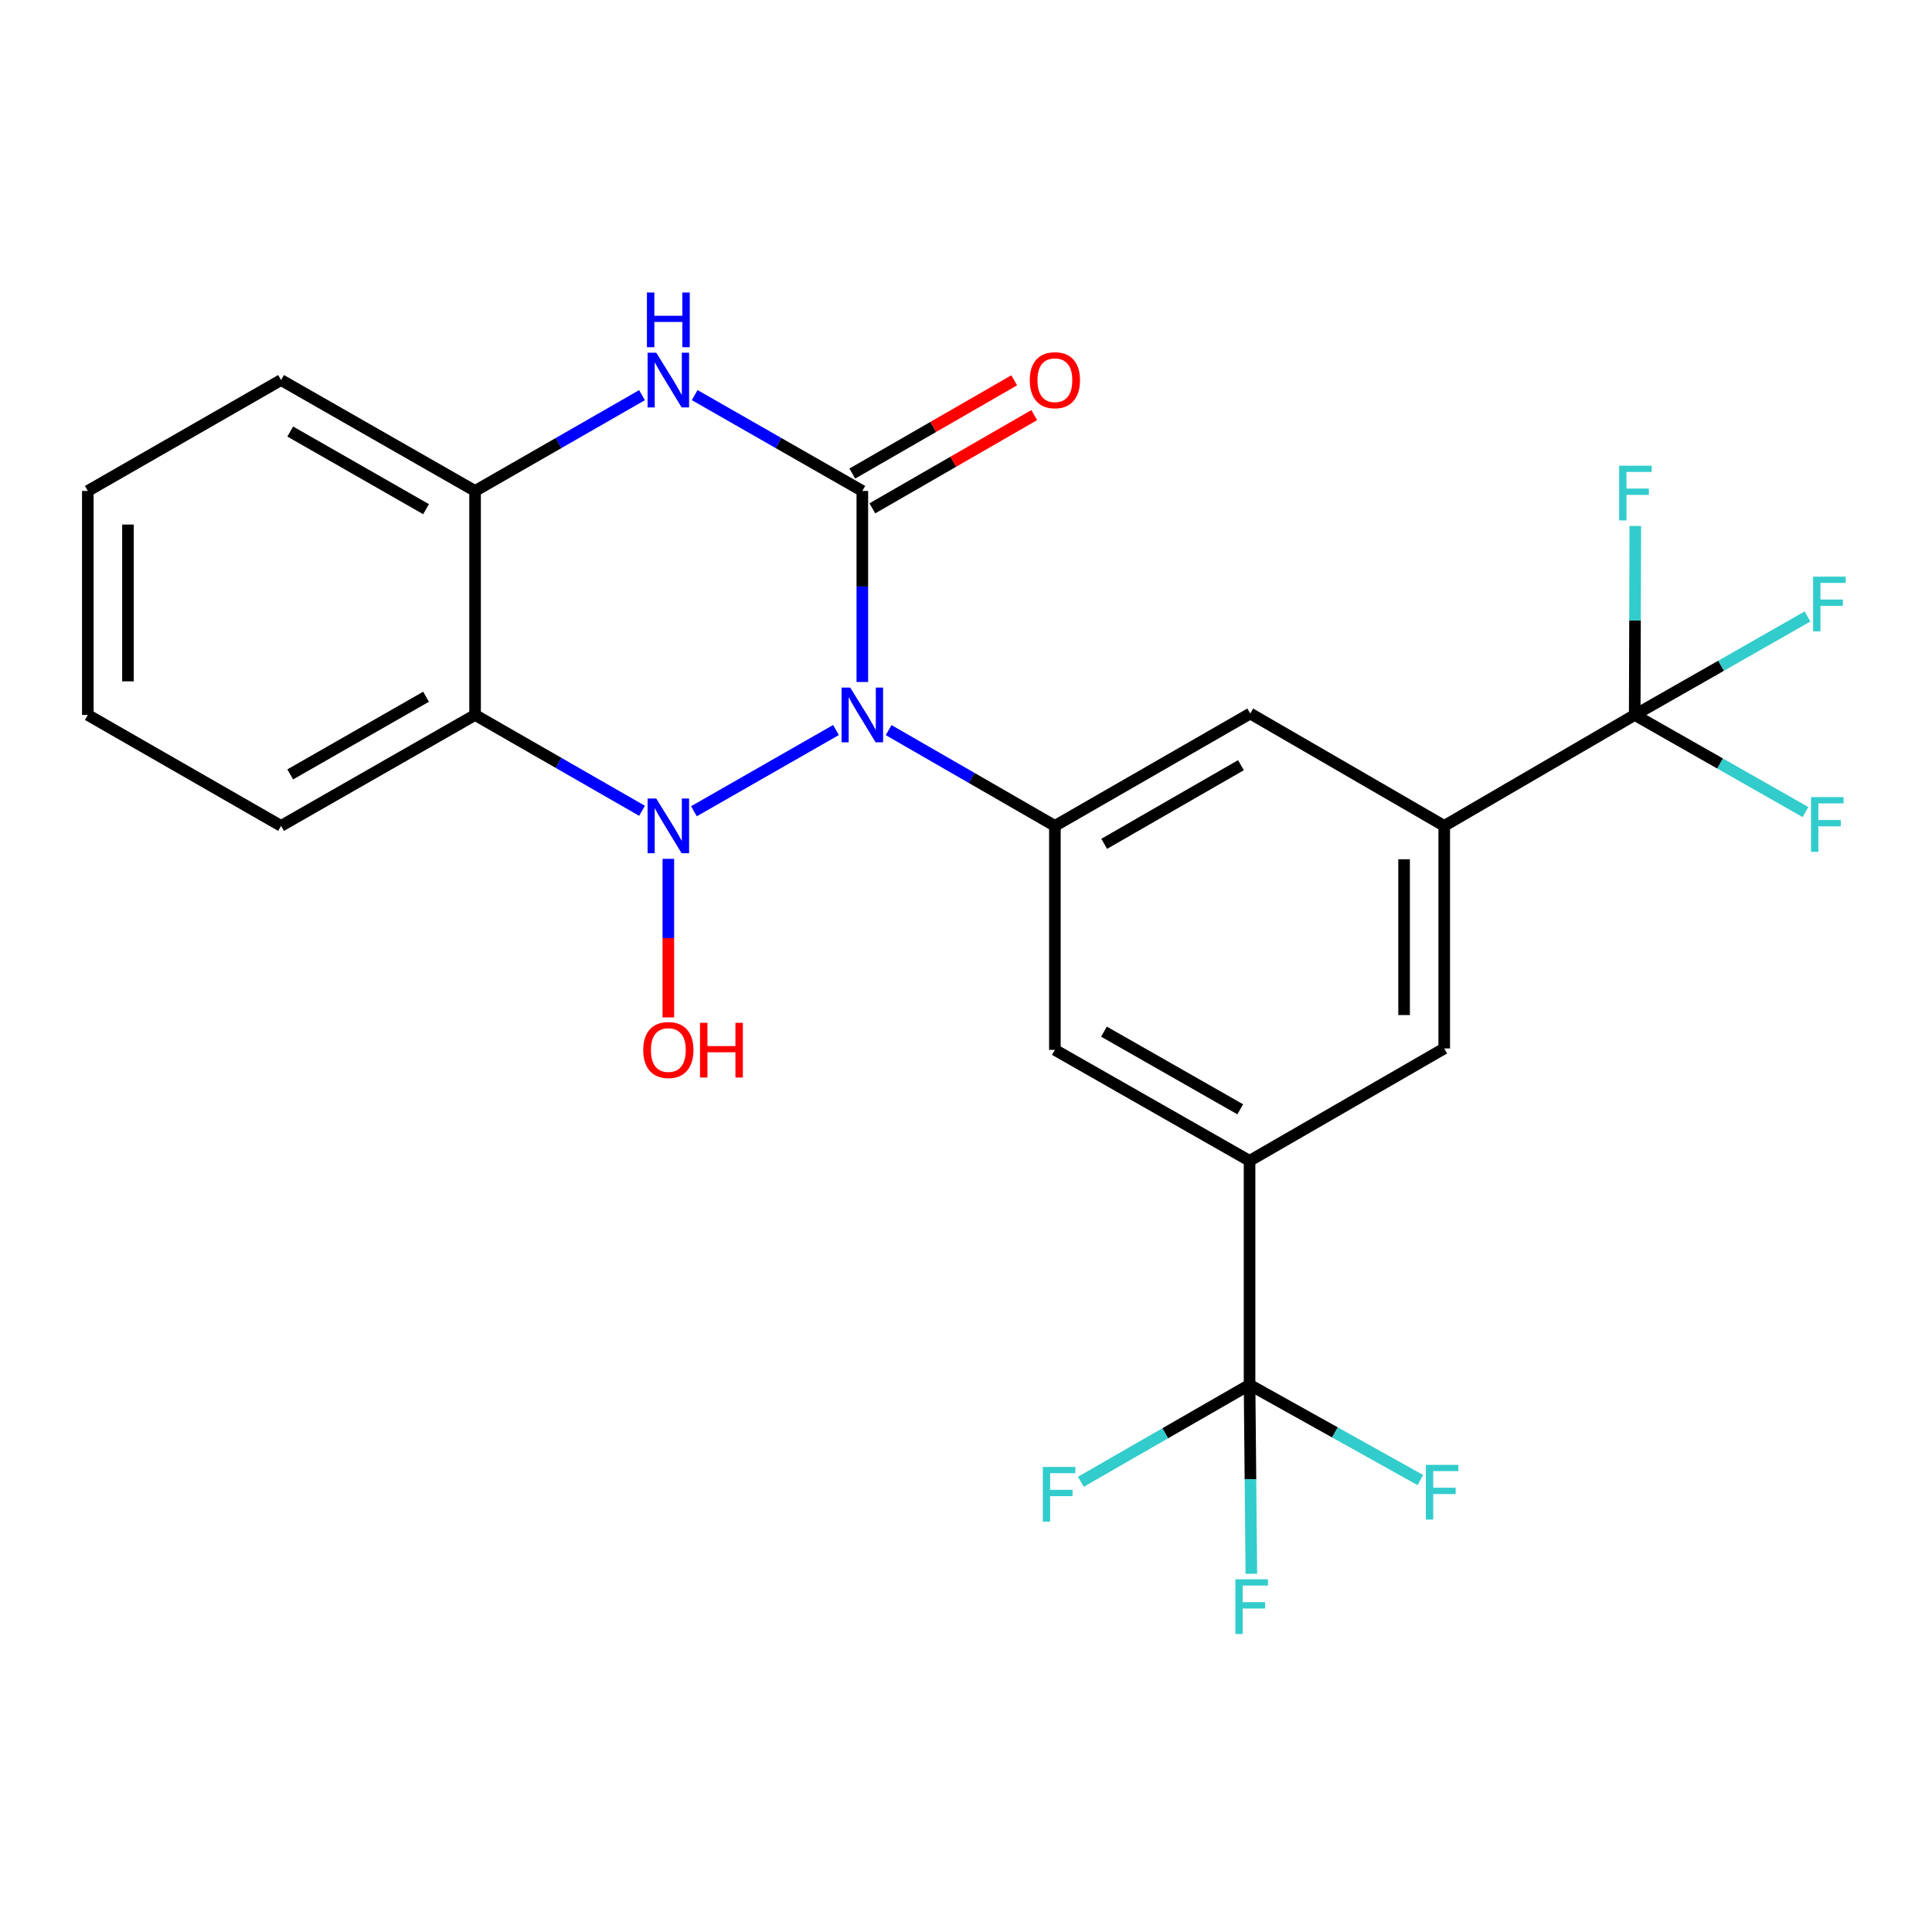 <?xml version='1.0' encoding='iso-8859-1'?>
<svg version='1.1' baseProfile='full'
              xmlns='http://www.w3.org/2000/svg'
                      xmlns:rdkit='http://www.rdkit.org/xml'
                      xmlns:xlink='http://www.w3.org/1999/xlink'
                  xml:space='preserve'
width='1000px' height='1000px' viewBox='0 0 1000 1000'>
<!-- END OF HEADER -->
<rect style='opacity:1.0;fill:#FFFFFF;stroke:none' width='1000' height='1000' x='0' y='0'> </rect>
<path class='bond-0' d='M 432.708,377.856 L 359.173,419.908' style='fill:none;fill-rule:evenodd;stroke:#0000FF;stroke-width:6px;stroke-linecap:butt;stroke-linejoin:miter;stroke-opacity:1' />
<path class='bond-1' d='M 446.339,353.002 L 446.339,303.56' style='fill:none;fill-rule:evenodd;stroke:#0000FF;stroke-width:6px;stroke-linecap:butt;stroke-linejoin:miter;stroke-opacity:1' />
<path class='bond-1' d='M 446.339,303.56 L 446.339,254.117' style='fill:none;fill-rule:evenodd;stroke:#000000;stroke-width:6px;stroke-linecap:butt;stroke-linejoin:miter;stroke-opacity:1' />
<path class='bond-4' d='M 459.955,377.905 L 502.981,402.691' style='fill:none;fill-rule:evenodd;stroke:#0000FF;stroke-width:6px;stroke-linecap:butt;stroke-linejoin:miter;stroke-opacity:1' />
<path class='bond-4' d='M 502.981,402.691 L 546.007,427.478' style='fill:none;fill-rule:evenodd;stroke:#000000;stroke-width:6px;stroke-linecap:butt;stroke-linejoin:miter;stroke-opacity:1' />
<path class='bond-2' d='M 332.31,419.659 L 289.103,394.86' style='fill:none;fill-rule:evenodd;stroke:#0000FF;stroke-width:6px;stroke-linecap:butt;stroke-linejoin:miter;stroke-opacity:1' />
<path class='bond-2' d='M 289.103,394.86 L 245.897,370.061' style='fill:none;fill-rule:evenodd;stroke:#000000;stroke-width:6px;stroke-linecap:butt;stroke-linejoin:miter;stroke-opacity:1' />
<path class='bond-14' d='M 345.934,444.537 L 345.934,485.578' style='fill:none;fill-rule:evenodd;stroke:#0000FF;stroke-width:6px;stroke-linecap:butt;stroke-linejoin:miter;stroke-opacity:1' />
<path class='bond-14' d='M 345.934,485.578 L 345.934,526.619' style='fill:none;fill-rule:evenodd;stroke:#FF0000;stroke-width:6px;stroke-linecap:butt;stroke-linejoin:miter;stroke-opacity:1' />
<path class='bond-3' d='M 446.339,254.117 L 402.952,229.311' style='fill:none;fill-rule:evenodd;stroke:#000000;stroke-width:6px;stroke-linecap:butt;stroke-linejoin:miter;stroke-opacity:1' />
<path class='bond-3' d='M 402.952,229.311 L 359.565,204.505' style='fill:none;fill-rule:evenodd;stroke:#0000FF;stroke-width:6px;stroke-linecap:butt;stroke-linejoin:miter;stroke-opacity:1' />
<path class='bond-13' d='M 451.525,263.12 L 493.421,238.989' style='fill:none;fill-rule:evenodd;stroke:#000000;stroke-width:6px;stroke-linecap:butt;stroke-linejoin:miter;stroke-opacity:1' />
<path class='bond-13' d='M 493.421,238.989 L 535.316,214.858' style='fill:none;fill-rule:evenodd;stroke:#FF0000;stroke-width:6px;stroke-linecap:butt;stroke-linejoin:miter;stroke-opacity:1' />
<path class='bond-13' d='M 441.154,245.114 L 483.05,220.983' style='fill:none;fill-rule:evenodd;stroke:#000000;stroke-width:6px;stroke-linecap:butt;stroke-linejoin:miter;stroke-opacity:1' />
<path class='bond-13' d='M 483.05,220.983 L 524.946,196.852' style='fill:none;fill-rule:evenodd;stroke:#FF0000;stroke-width:6px;stroke-linecap:butt;stroke-linejoin:miter;stroke-opacity:1' />
<path class='bond-21' d='M 245.897,370.061 L 145.48,427.478' style='fill:none;fill-rule:evenodd;stroke:#000000;stroke-width:6px;stroke-linecap:butt;stroke-linejoin:miter;stroke-opacity:1' />
<path class='bond-21' d='M 220.52,360.635 L 150.228,400.828' style='fill:none;fill-rule:evenodd;stroke:#000000;stroke-width:6px;stroke-linecap:butt;stroke-linejoin:miter;stroke-opacity:1' />
<path class='bond-25' d='M 245.897,370.061 L 245.897,254.117' style='fill:none;fill-rule:evenodd;stroke:#000000;stroke-width:6px;stroke-linecap:butt;stroke-linejoin:miter;stroke-opacity:1' />
<path class='bond-7' d='M 332.31,204.529 L 289.104,229.323' style='fill:none;fill-rule:evenodd;stroke:#0000FF;stroke-width:6px;stroke-linecap:butt;stroke-linejoin:miter;stroke-opacity:1' />
<path class='bond-7' d='M 289.104,229.323 L 245.897,254.117' style='fill:none;fill-rule:evenodd;stroke:#000000;stroke-width:6px;stroke-linecap:butt;stroke-linejoin:miter;stroke-opacity:1' />
<path class='bond-10' d='M 546.007,427.478 L 546.007,543.41' style='fill:none;fill-rule:evenodd;stroke:#000000;stroke-width:6px;stroke-linecap:butt;stroke-linejoin:miter;stroke-opacity:1' />
<path class='bond-11' d='M 546.007,427.478 L 647.117,369.322' style='fill:none;fill-rule:evenodd;stroke:#000000;stroke-width:6px;stroke-linecap:butt;stroke-linejoin:miter;stroke-opacity:1' />
<path class='bond-11' d='M 571.533,436.766 L 642.31,396.057' style='fill:none;fill-rule:evenodd;stroke:#000000;stroke-width:6px;stroke-linecap:butt;stroke-linejoin:miter;stroke-opacity:1' />
<path class='bond-5' d='M 646.77,716.76 L 646.77,600.84' style='fill:none;fill-rule:evenodd;stroke:#000000;stroke-width:6px;stroke-linecap:butt;stroke-linejoin:miter;stroke-opacity:1' />
<path class='bond-15' d='M 646.77,716.76 L 603.105,741.867' style='fill:none;fill-rule:evenodd;stroke:#000000;stroke-width:6px;stroke-linecap:butt;stroke-linejoin:miter;stroke-opacity:1' />
<path class='bond-15' d='M 603.105,741.867 L 559.44,766.974' style='fill:none;fill-rule:evenodd;stroke:#33CCCC;stroke-width:6px;stroke-linecap:butt;stroke-linejoin:miter;stroke-opacity:1' />
<path class='bond-16' d='M 646.77,716.76 L 690.973,741.418' style='fill:none;fill-rule:evenodd;stroke:#000000;stroke-width:6px;stroke-linecap:butt;stroke-linejoin:miter;stroke-opacity:1' />
<path class='bond-16' d='M 690.973,741.418 L 735.176,766.077' style='fill:none;fill-rule:evenodd;stroke:#33CCCC;stroke-width:6px;stroke-linecap:butt;stroke-linejoin:miter;stroke-opacity:1' />
<path class='bond-17' d='M 646.77,716.76 L 647.232,765.668' style='fill:none;fill-rule:evenodd;stroke:#000000;stroke-width:6px;stroke-linecap:butt;stroke-linejoin:miter;stroke-opacity:1' />
<path class='bond-17' d='M 647.232,765.668 L 647.695,814.576' style='fill:none;fill-rule:evenodd;stroke:#33CCCC;stroke-width:6px;stroke-linecap:butt;stroke-linejoin:miter;stroke-opacity:1' />
<path class='bond-6' d='M 846.128,370.061 L 747.534,427.478' style='fill:none;fill-rule:evenodd;stroke:#000000;stroke-width:6px;stroke-linecap:butt;stroke-linejoin:miter;stroke-opacity:1' />
<path class='bond-18' d='M 846.128,370.061 L 890.324,395.196' style='fill:none;fill-rule:evenodd;stroke:#000000;stroke-width:6px;stroke-linecap:butt;stroke-linejoin:miter;stroke-opacity:1' />
<path class='bond-18' d='M 890.324,395.196 L 934.52,420.332' style='fill:none;fill-rule:evenodd;stroke:#33CCCC;stroke-width:6px;stroke-linecap:butt;stroke-linejoin:miter;stroke-opacity:1' />
<path class='bond-19' d='M 846.128,370.061 L 846.28,321.147' style='fill:none;fill-rule:evenodd;stroke:#000000;stroke-width:6px;stroke-linecap:butt;stroke-linejoin:miter;stroke-opacity:1' />
<path class='bond-19' d='M 846.28,321.147 L 846.432,272.234' style='fill:none;fill-rule:evenodd;stroke:#33CCCC;stroke-width:6px;stroke-linecap:butt;stroke-linejoin:miter;stroke-opacity:1' />
<path class='bond-20' d='M 846.128,370.061 L 890.85,344.572' style='fill:none;fill-rule:evenodd;stroke:#000000;stroke-width:6px;stroke-linecap:butt;stroke-linejoin:miter;stroke-opacity:1' />
<path class='bond-20' d='M 890.85,344.572 L 935.572,319.083' style='fill:none;fill-rule:evenodd;stroke:#33CCCC;stroke-width:6px;stroke-linecap:butt;stroke-linejoin:miter;stroke-opacity:1' />
<path class='bond-22' d='M 245.897,254.117 L 145.48,196.711' style='fill:none;fill-rule:evenodd;stroke:#000000;stroke-width:6px;stroke-linecap:butt;stroke-linejoin:miter;stroke-opacity:1' />
<path class='bond-22' d='M 220.522,263.545 L 150.23,223.361' style='fill:none;fill-rule:evenodd;stroke:#000000;stroke-width:6px;stroke-linecap:butt;stroke-linejoin:miter;stroke-opacity:1' />
<path class='bond-8' d='M 646.77,600.84 L 546.007,543.41' style='fill:none;fill-rule:evenodd;stroke:#000000;stroke-width:6px;stroke-linecap:butt;stroke-linejoin:miter;stroke-opacity:1' />
<path class='bond-8' d='M 641.944,574.173 L 571.41,533.972' style='fill:none;fill-rule:evenodd;stroke:#000000;stroke-width:6px;stroke-linecap:butt;stroke-linejoin:miter;stroke-opacity:1' />
<path class='bond-26' d='M 646.77,600.84 L 747.534,542.672' style='fill:none;fill-rule:evenodd;stroke:#000000;stroke-width:6px;stroke-linecap:butt;stroke-linejoin:miter;stroke-opacity:1' />
<path class='bond-9' d='M 747.534,427.478 L 647.117,369.322' style='fill:none;fill-rule:evenodd;stroke:#000000;stroke-width:6px;stroke-linecap:butt;stroke-linejoin:miter;stroke-opacity:1' />
<path class='bond-12' d='M 747.534,427.478 L 747.534,542.672' style='fill:none;fill-rule:evenodd;stroke:#000000;stroke-width:6px;stroke-linecap:butt;stroke-linejoin:miter;stroke-opacity:1' />
<path class='bond-12' d='M 726.756,444.757 L 726.756,525.393' style='fill:none;fill-rule:evenodd;stroke:#000000;stroke-width:6px;stroke-linecap:butt;stroke-linejoin:miter;stroke-opacity:1' />
<path class='bond-23' d='M 145.48,427.478 L 45.455,370.061' style='fill:none;fill-rule:evenodd;stroke:#000000;stroke-width:6px;stroke-linecap:butt;stroke-linejoin:miter;stroke-opacity:1' />
<path class='bond-24' d='M 145.48,196.711 L 45.455,254.117' style='fill:none;fill-rule:evenodd;stroke:#000000;stroke-width:6px;stroke-linecap:butt;stroke-linejoin:miter;stroke-opacity:1' />
<path class='bond-27' d='M 45.455,370.061 L 45.455,254.117' style='fill:none;fill-rule:evenodd;stroke:#000000;stroke-width:6px;stroke-linecap:butt;stroke-linejoin:miter;stroke-opacity:1' />
<path class='bond-27' d='M 66.233,352.669 L 66.233,271.509' style='fill:none;fill-rule:evenodd;stroke:#000000;stroke-width:6px;stroke-linecap:butt;stroke-linejoin:miter;stroke-opacity:1' />
<path  class='atom-0' d='M 440.079 355.901
L 449.359 370.901
Q 450.279 372.381, 451.759 375.061
Q 453.239 377.741, 453.319 377.901
L 453.319 355.901
L 457.079 355.901
L 457.079 384.221
L 453.199 384.221
L 443.239 367.821
Q 442.079 365.901, 440.839 363.701
Q 439.639 361.501, 439.279 360.821
L 439.279 384.221
L 435.599 384.221
L 435.599 355.901
L 440.079 355.901
' fill='#0000FF'/>
<path  class='atom-1' d='M 339.674 413.318
L 348.954 428.318
Q 349.874 429.798, 351.354 432.478
Q 352.834 435.158, 352.914 435.318
L 352.914 413.318
L 356.674 413.318
L 356.674 441.638
L 352.794 441.638
L 342.834 425.238
Q 341.674 423.318, 340.434 421.118
Q 339.234 418.918, 338.874 418.238
L 338.874 441.638
L 335.194 441.638
L 335.194 413.318
L 339.674 413.318
' fill='#0000FF'/>
<path  class='atom-4' d='M 339.674 182.551
L 348.954 197.551
Q 349.874 199.031, 351.354 201.711
Q 352.834 204.391, 352.914 204.551
L 352.914 182.551
L 356.674 182.551
L 356.674 210.871
L 352.794 210.871
L 342.834 194.471
Q 341.674 192.551, 340.434 190.351
Q 339.234 188.151, 338.874 187.471
L 338.874 210.871
L 335.194 210.871
L 335.194 182.551
L 339.674 182.551
' fill='#0000FF'/>
<path  class='atom-4' d='M 334.854 151.399
L 338.694 151.399
L 338.694 163.439
L 353.174 163.439
L 353.174 151.399
L 357.014 151.399
L 357.014 179.719
L 353.174 179.719
L 353.174 166.639
L 338.694 166.639
L 338.694 179.719
L 334.854 179.719
L 334.854 151.399
' fill='#0000FF'/>
<path  class='atom-14' d='M 533.007 196.791
Q 533.007 189.991, 536.367 186.191
Q 539.727 182.391, 546.007 182.391
Q 552.287 182.391, 555.647 186.191
Q 559.007 189.991, 559.007 196.791
Q 559.007 203.671, 555.607 207.591
Q 552.207 211.471, 546.007 211.471
Q 539.767 211.471, 536.367 207.591
Q 533.007 203.711, 533.007 196.791
M 546.007 208.271
Q 550.327 208.271, 552.647 205.391
Q 555.007 202.471, 555.007 196.791
Q 555.007 191.231, 552.647 188.431
Q 550.327 185.591, 546.007 185.591
Q 541.687 185.591, 539.327 188.391
Q 537.007 191.191, 537.007 196.791
Q 537.007 202.511, 539.327 205.391
Q 541.687 208.271, 546.007 208.271
' fill='#FF0000'/>
<path  class='atom-15' d='M 332.934 543.49
Q 332.934 536.69, 336.294 532.89
Q 339.654 529.09, 345.934 529.09
Q 352.214 529.09, 355.574 532.89
Q 358.934 536.69, 358.934 543.49
Q 358.934 550.37, 355.534 554.29
Q 352.134 558.17, 345.934 558.17
Q 339.694 558.17, 336.294 554.29
Q 332.934 550.41, 332.934 543.49
M 345.934 554.97
Q 350.254 554.97, 352.574 552.09
Q 354.934 549.17, 354.934 543.49
Q 354.934 537.93, 352.574 535.13
Q 350.254 532.29, 345.934 532.29
Q 341.614 532.29, 339.254 535.09
Q 336.934 537.89, 336.934 543.49
Q 336.934 549.21, 339.254 552.09
Q 341.614 554.97, 345.934 554.97
' fill='#FF0000'/>
<path  class='atom-15' d='M 362.334 529.41
L 366.174 529.41
L 366.174 541.45
L 380.654 541.45
L 380.654 529.41
L 384.494 529.41
L 384.494 557.73
L 380.654 557.73
L 380.654 544.65
L 366.174 544.65
L 366.174 557.73
L 362.334 557.73
L 362.334 529.41
' fill='#FF0000'/>
<path  class='atom-16' d='M 539.757 759.291
L 556.597 759.291
L 556.597 762.531
L 543.557 762.531
L 543.557 771.131
L 555.157 771.131
L 555.157 774.411
L 543.557 774.411
L 543.557 787.611
L 539.757 787.611
L 539.757 759.291
' fill='#33CCCC'/>
<path  class='atom-17' d='M 738.029 758.205
L 754.869 758.205
L 754.869 761.445
L 741.829 761.445
L 741.829 770.045
L 753.429 770.045
L 753.429 773.325
L 741.829 773.325
L 741.829 786.525
L 738.029 786.525
L 738.029 758.205
' fill='#33CCCC'/>
<path  class='atom-18' d='M 639.435 817.447
L 656.275 817.447
L 656.275 820.687
L 643.235 820.687
L 643.235 829.287
L 654.835 829.287
L 654.835 832.567
L 643.235 832.567
L 643.235 845.767
L 639.435 845.767
L 639.435 817.447
' fill='#33CCCC'/>
<path  class='atom-19' d='M 937.386 412.591
L 954.226 412.591
L 954.226 415.831
L 941.186 415.831
L 941.186 424.431
L 952.786 424.431
L 952.786 427.711
L 941.186 427.711
L 941.186 440.911
L 937.386 440.911
L 937.386 412.591
' fill='#33CCCC'/>
<path  class='atom-20' d='M 838.066 241.042
L 854.906 241.042
L 854.906 244.282
L 841.866 244.282
L 841.866 252.882
L 853.466 252.882
L 853.466 256.162
L 841.866 256.162
L 841.866 269.362
L 838.066 269.362
L 838.066 241.042
' fill='#33CCCC'/>
<path  class='atom-21' d='M 938.471 298.471
L 955.311 298.471
L 955.311 301.711
L 942.271 301.711
L 942.271 310.311
L 953.871 310.311
L 953.871 313.591
L 942.271 313.591
L 942.271 326.791
L 938.471 326.791
L 938.471 298.471
' fill='#33CCCC'/>
</svg>
